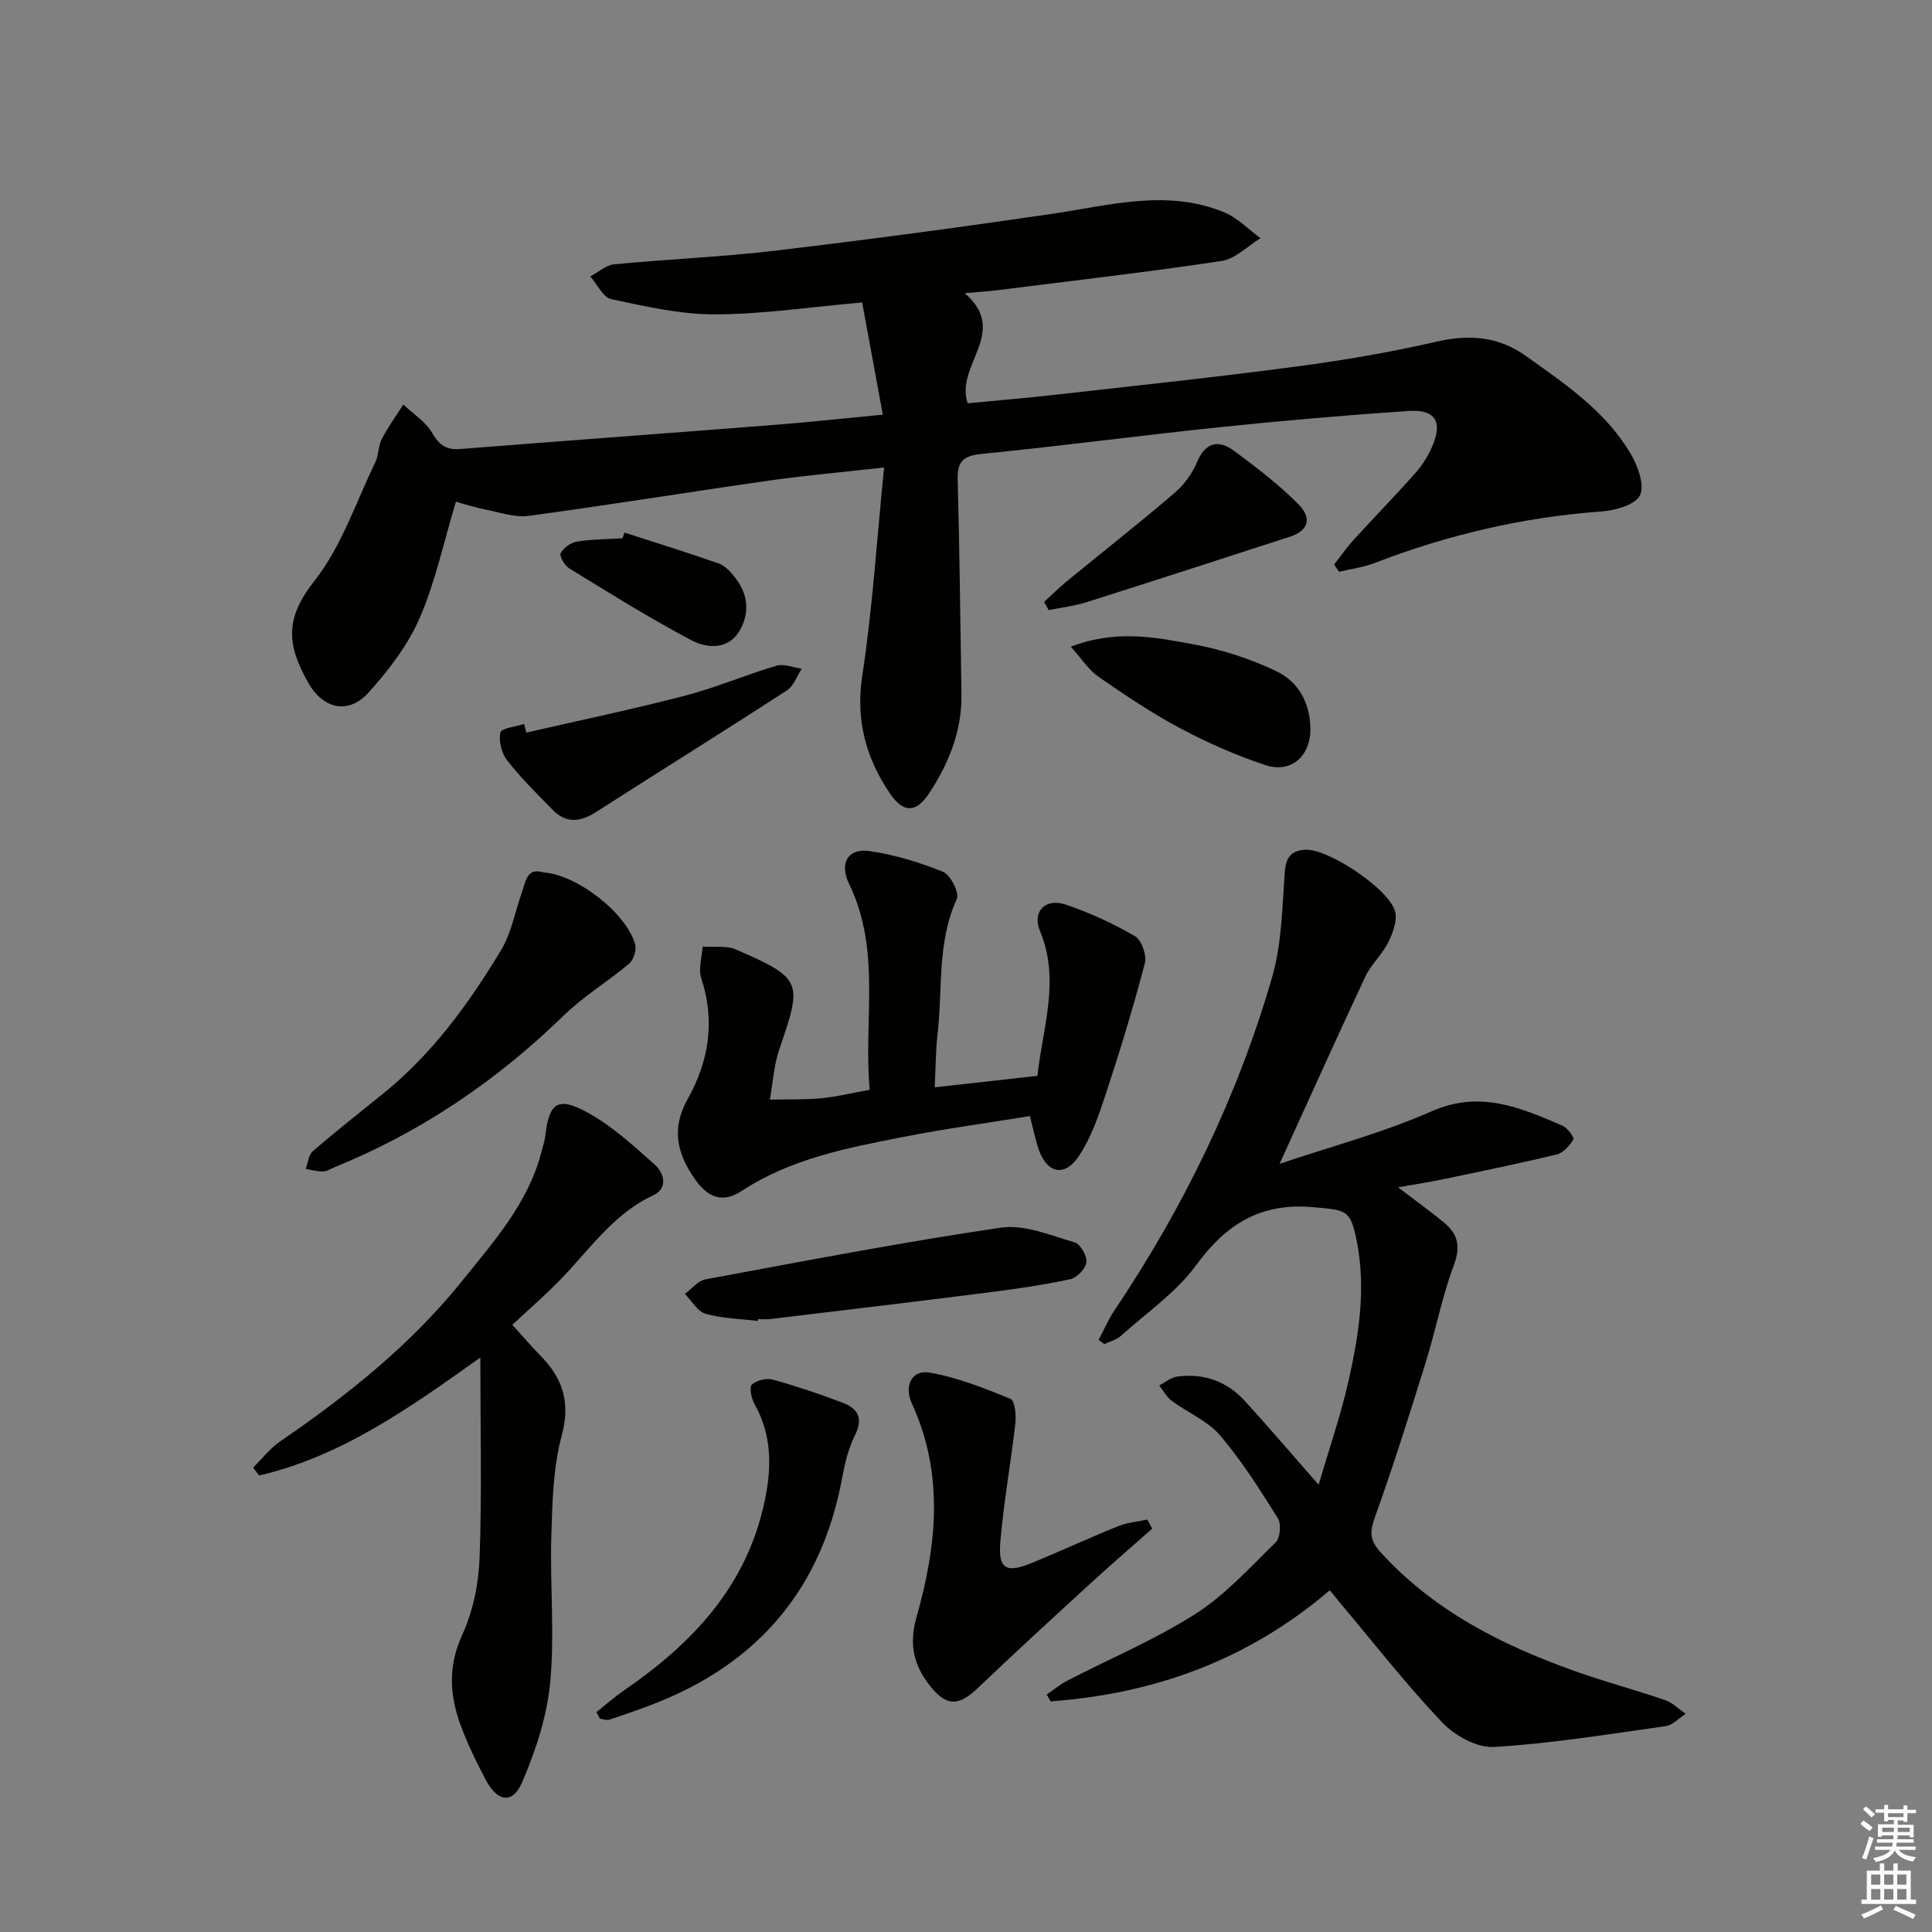 <svg enable-background="new 0 0 400 400" viewBox="0 0 400 400" xmlns="http://www.w3.org/2000/svg"><rect x="0" y="0" width="400" height="400" fill="#808080" stroke="none"/><g fill="#010100"><path d="m182.78 85.85c-1.48-8.04-2.85-15.44-4.28-23.23-10.71.94-20.58 2.44-30.46 2.47-7.18.02-14.41-1.65-21.5-3.16-1.7-.36-2.89-3.07-4.32-4.7 1.65-.87 3.24-2.34 4.96-2.51 11.08-1.07 22.22-1.51 33.27-2.82 19.12-2.26 38.2-4.82 57.25-7.61 11.93-1.75 23.8-5.21 35.68-.37 2.8 1.14 5.08 3.56 7.6 5.4-2.68 1.63-5.21 4.27-8.07 4.71-15.41 2.32-30.91 4.1-46.38 6.05-1.95.24-3.91.36-6.8.62 9.36 8.08-2.07 14.84.62 22.8 5.77-.56 12.27-1.1 18.75-1.84 16.51-1.86 33.03-3.61 49.49-5.8 9.68-1.28 19.35-2.95 28.87-5.13 6.78-1.55 12.77-1.08 18.47 2.98 8.15 5.8 16.51 11.44 21.7 20.27 1.47 2.51 2.93 6.49 1.9 8.58-.97 1.98-5.14 3.13-8 3.34-16.22 1.17-31.81 4.83-46.94 10.67-2.34.9-4.9 1.22-7.36 1.81-.34-.5-.68-1-1.02-1.5 1.33-1.69 2.56-3.47 4-5.06 4.26-4.67 8.67-9.19 12.86-13.92 1.41-1.59 2.6-3.5 3.45-5.46 2.23-5.16.66-7.74-4.99-7.35-13.09.89-26.17 2.02-39.22 3.38-16.35 1.7-32.65 3.89-49.01 5.5-3.87.38-5.12 1.52-5.02 5.37.4 14.8.54 29.6.78 44.4.12 7.6-2.63 14.32-6.7 20.51-2.7 4.1-5.35 4.09-8.07.08-5.02-7.39-7.17-15.21-5.76-24.47 2.12-13.91 3-28 4.51-43.07-8.9 1-16.41 1.66-23.87 2.72-16.6 2.37-33.14 5.06-49.75 7.3-2.81.38-5.85-.71-8.76-1.28-2.22-.44-4.39-1.15-6.28-1.65-2.53 8.41-4.24 16.59-7.5 24.1-2.45 5.64-6.44 10.82-10.6 15.43-4.06 4.51-9.28 3.45-12.36-1.89-4.73-8.21-4.83-13.62 1.17-21.24 5.6-7.1 8.59-16.27 12.62-24.58.71-1.46.58-3.34 1.32-4.78 1.29-2.49 2.96-4.79 4.48-7.17 2.05 1.95 4.64 3.58 6 5.93 1.47 2.54 2.96 3.51 5.82 3.28 21.53-1.7 43.06-3.27 64.59-4.96 7.27-.55 14.49-1.35 22.86-2.15z"/><path d="m275.31 329.25c-16.96 14.5-36.36 21.42-57.79 23-.27-.47-.54-.94-.81-1.41 1.43-.98 2.78-2.11 4.31-2.9 8.83-4.57 18.1-8.45 26.44-13.77 6.2-3.96 11.34-9.64 16.66-14.85.94-.92 1.18-3.82.44-4.99-3.7-5.91-7.46-11.88-11.97-17.16-2.57-3.02-6.69-4.69-9.98-7.13-1.07-.79-1.75-2.12-2.61-3.2 1.25-.64 2.45-1.67 3.76-1.84 5.47-.72 10.25.98 13.97 5.05 4.93 5.39 9.66 10.96 15.28 17.36 2.21-7.56 4.61-14.47 6.2-21.56 2.11-9.4 3.61-18.9 1.74-28.63-1.31-6.8-2.12-6.65-8.85-7.27-11.01-1.03-18.16 3.39-24.47 12.01-4.14 5.66-10.28 9.87-15.6 14.64-.91.81-2.25 1.13-3.39 1.68-.39-.29-.79-.58-1.18-.87 1.07-2.02 1.97-4.16 3.24-6.05 14.37-21.41 25.56-44.37 32.7-69.13 1.98-6.87 2.06-14.33 2.59-21.55.23-3.13 1.25-4.61 4.34-4.75 4.71-.21 17.48 8.23 18.54 12.9.44 1.93-.54 4.44-1.51 6.37-1.25 2.49-3.51 4.49-4.69 7.01-5.97 12.74-11.74 25.57-17.75 38.75 10.35-3.5 21.26-6.38 31.46-10.87 10.05-4.43 18.43-.78 27.12 2.98 1.03.45 2.48 2.43 2.25 2.82-.76 1.29-2.06 2.79-3.41 3.12-7.73 1.87-15.53 3.46-23.32 5.09-2.87.6-5.78 1.05-9.56 1.72 3.66 2.8 6.69 4.97 9.55 7.34 2.85 2.36 3.43 4.95 1.99 8.79-2.43 6.48-3.73 13.38-5.79 20.01-3.34 10.74-6.71 21.48-10.51 32.06-1.09 3.04-1.21 4.77 1.1 7.32 10.98 12.09 24.96 19.17 39.98 24.55 6.24 2.24 12.67 3.94 18.94 6.09 1.57.54 2.87 1.88 4.29 2.85-1.38.88-2.69 2.34-4.17 2.55-11.82 1.67-23.64 3.6-35.53 4.31-3.52.21-8.15-2.36-10.74-5.1-7.54-7.95-14.3-16.64-21.37-25.03-.48-.65-1.02-1.27-1.89-2.31z"/><path d="m193.52 225.12c7.52-.84 14.25-1.59 21.27-2.38 1.12-10.15 4.75-19.86.52-30.01-1.67-4.01 1.14-6.85 5.28-5.46 4.99 1.67 9.85 3.92 14.4 6.56 1.36.79 2.47 3.95 2.04 5.59-2.38 9.07-5.11 18.06-8.05 26.97-1.49 4.5-3.06 9.19-5.68 13.06-3.04 4.48-6.78 3.37-8.41-1.95-.58-1.88-.99-3.82-1.66-6.43-8.86 1.44-17.68 2.64-26.39 4.35-11.55 2.26-23.16 4.51-33.28 11.15-4.02 2.64-7.06 1.3-9.69-2.45-3.73-5.31-4.92-10.48-1.49-16.59 4.38-7.81 5.73-16.14 2.81-24.98-.64-1.95.15-4.37.28-6.57 2.34.18 4.95-.26 6.97.63 13.64 5.96 13.75 6.61 8.93 20.57-1.15 3.33-1.35 6.98-1.98 10.48 3.55-.07 7.11.04 10.64-.28 3.13-.29 6.21-1.06 10.03-1.75-1.32-14.25 2.45-28.84-4.27-42.64-2.1-4.31-.18-7.45 4.29-6.78 5.18.78 10.35 2.32 15.2 4.31 1.53.63 3.39 4.36 2.81 5.62-4.12 8.99-2.89 18.62-3.98 27.94-.39 3.41-.38 6.86-.59 11.04z"/><path d="m106.07 274.28c2.36 2.6 3.96 4.5 5.7 6.26 4.68 4.71 6.42 9.7 4.53 16.67-1.79 6.62-1.94 13.78-2.15 20.72-.31 10.11.71 20.31-.23 30.33-.66 7.05-2.99 14.17-5.81 20.73-1.97 4.57-5.08 4.11-7.5-.43-1.95-3.65-3.77-7.41-5.21-11.28-2.29-6.2-2.7-12.23.27-18.72 2.23-4.86 3.42-10.55 3.62-15.92.5-13.37.16-26.77.16-41.58-15.01 10.71-28.97 20.53-45.82 24.43-.41-.55-.81-1.1-1.22-1.65 1.86-1.83 3.5-3.98 5.62-5.43 13.92-9.54 27.04-20.01 37.66-33.22 6.64-8.25 13.82-16.29 16.49-27.01.24-.96.59-1.91.7-2.89.79-6.93 2.53-8.35 8.68-5 5.13 2.79 9.6 6.92 14.01 10.85 1.9 1.7 2.82 4.86-.3 6.32-8.37 3.9-13.29 11.39-19.42 17.65-3.11 3.19-6.52 6.13-9.78 9.17z"/><path d="m238.55 316.49c-4.26 3.78-8.58 7.49-12.78 11.34-7.82 7.17-15.66 14.34-23.33 21.67-3.76 3.59-6.29 3.88-9.53-.02-3.54-4.26-4.87-8.67-3.16-14.67 4.18-14.68 5.78-29.61-.95-44.21-1.67-3.62-.06-7.07 3.67-6.42 5.74 1 11.31 3.22 16.75 5.44.9.37 1.19 3.38 1 5.08-.93 8.19-2.42 16.33-3.11 24.53-.47 5.64 1.2 6.55 6.55 4.35 5.98-2.46 11.85-5.18 17.85-7.6 1.89-.76 4.01-.93 6.03-1.37.33.62.67 1.25 1.01 1.88z"/><path d="m112.54 180.63c6.91.46 17.11 8.37 18.96 14.88.33 1.15-.31 3.21-1.23 3.99-4.41 3.72-9.45 6.75-13.56 10.75-13.88 13.51-29.56 24.15-47.51 31.44-.77.31-1.54.84-2.32.85-1.19.02-2.39-.33-3.58-.53.47-1.25.59-2.93 1.48-3.69 4.77-4.11 9.73-8 14.63-11.97 10.11-8.18 17.64-18.55 24.28-29.54 2.16-3.58 2.94-7.99 4.35-12.02.8-2.3 1.02-5.25 4.5-4.16z"/><path d="m123.48 354.49c1.84-1.47 3.6-3.05 5.53-4.38 14.23-9.75 25.54-21.56 29.29-39.24 1.51-7.11 1.54-13.74-2.1-20.21-.65-1.15-1.11-3.45-.52-4 .97-.9 3.03-1.38 4.34-1.02 4.91 1.36 9.76 2.99 14.52 4.81 3.09 1.18 4.22 3.2 2.48 6.68-1.38 2.76-2.12 5.93-2.69 9-4.21 22.62-17.13 37.99-38.42 46.43-3.22 1.28-6.51 2.4-9.8 3.49-.55.18-1.26-.14-1.9-.23-.24-.44-.49-.88-.73-1.33z"/><path d="m156.9 273.48c-3.62-.43-7.34-.49-10.81-1.47-1.68-.48-2.87-2.68-4.29-4.11 1.41-1.04 2.7-2.73 4.25-3.02 20.36-3.77 40.7-7.7 61.17-10.71 4.86-.71 10.25 1.6 15.26 3.04 1.19.34 2.61 2.83 2.45 4.15s-1.99 3.2-3.38 3.5c-5.67 1.21-11.43 2.03-17.18 2.76-14.97 1.9-29.96 3.68-44.94 5.48-.82.1-1.66.01-2.49.01-.02.13-.03.25-.04.37z"/><path d="m108.98 151.68c10.96-2.52 21.97-4.82 32.85-7.65 6.41-1.67 12.56-4.32 18.92-6.2 1.55-.46 3.48.37 5.24.61-1 1.53-1.66 3.59-3.06 4.5-13.11 8.5-26.38 16.75-39.53 25.19-3.24 2.08-6.18 2.39-8.96-.44-3.25-3.32-6.58-6.6-9.43-10.25-1.15-1.47-1.79-4-1.41-5.77.2-.91 3.17-1.21 4.89-1.78.17.6.33 1.2.49 1.79z"/><path d="m221.69 133.89c9.41-3.59 17.52-1.95 25.42-.49 5.9 1.09 11.82 3 17.22 5.6 4.46 2.15 6.92 6.5 6.98 11.86.06 5.6-3.93 9.32-9.32 7.55-6.09-2.01-12.05-4.66-17.72-7.67-5.84-3.11-11.37-6.84-16.82-10.61-2.02-1.4-3.44-3.67-5.76-6.24z"/><path d="m216.18 124.62c1.54-1.41 3.02-2.9 4.63-4.22 7.43-6.1 14.99-12.04 22.3-18.28 1.97-1.68 3.7-3.99 4.69-6.37 1.79-4.29 4.51-4.77 7.77-2.36 4.62 3.42 9.24 6.96 13.27 11.02 2.94 2.97 1.93 5.52-1.77 6.71-14 4.52-27.99 9.09-42.02 13.53-2.56.81-5.28 1.12-7.93 1.67-.31-.56-.62-1.13-.94-1.7z"/><path d="m129.31 110.27c6.51 2.11 13.05 4.13 19.51 6.4 1.31.46 2.45 1.74 3.36 2.89 2.76 3.47 3.09 7.47.87 11.14-2.36 3.9-6.74 3.52-9.85 1.88-8.65-4.55-16.96-9.77-25.31-14.88-.96-.59-2.12-2.52-1.81-3.14.56-1.12 2.08-2.22 3.34-2.43 3.11-.5 6.29-.49 9.45-.68.14-.39.29-.78.44-1.18z"/></g><path d="m385.2 377.6.6-.7c.6.4 1.3.9 1.9 1.5l-.6.7c-.8-.5-1.4-1-1.9-1.5zm.3 7.1c.6-1.4 1.1-2.9 1.5-4.5.3.1.6.3.9.4-.5 1.4-1 2.9-1.5 4.4zm.2-10.1.6-.6c.7.5 1.3 1.1 1.9 1.6l-.7.7c-.6-.6-1.2-1.2-1.8-1.7zm8.4-.8h.8v.9h1.8v.7h-1.8v1.8h-.8v-.3h-1.2v.9h3.3v2.6h-.8v-.4h-2.5c0 .3 0 .6-.1.8h3.4v.7h-3.5c0 .3-.1.6-.1.8h4v.7h-3.5c.7.9 1.9 1.3 3.6 1.5-.2.2-.4.5-.6.9-1.9-.3-3.2-1.1-3.8-2.3-.5 1.1-1.8 2-3.9 2.4-.2-.3-.4-.5-.6-.8 1.9-.4 3.1-.9 3.6-1.7h-3.2v-.7h3.5c.1-.2.1-.5.2-.8h-3.3v-.7h3.4c0-.2 0-.5 0-.8h-2.4v.3h-.8v-2.6h3.3v-.9h-1.2v.3h-.8v-1.8h-1.8v-.7h1.8v-.9h.8v.9h3.2zm-4.4 5.5h2.4c0-.3 0-.6 0-.9h-2.4zm1.2-3.1h3.2v-.8h-3.2zm4.4 2.2h-2.4v.9h2.5v-.9z" fill="#fbfcfa"/><path d="m389.2 385.8h.9v1.5h1.9v-1.5h.9v1.5h2.7v6h1.1v.9h-11.3v-.9h1.1v-6h2.7zm.2 8.7.5.8c-1.2.6-2.5 1.3-4 1.9-.2-.3-.3-.6-.6-.8 1.6-.6 3-1.3 4.1-1.9zm-2-4.3h1.9v-2.1h-1.9zm0 3.1h1.9v-2.2h-1.9zm2.7-3.1h1.9v-2.1h-1.9zm0 3.1h1.9v-2.2h-1.9zm2.4 1.3c1.4.6 2.7 1.2 4.1 1.8l-.5.9c-1.5-.7-2.8-1.4-4.1-1.9zm2.2-6.5h-1.9v2.1h1.9zm-1.9 5.2h1.9v-2.2h-1.9z" fill="#fbfcfa"/></svg>
